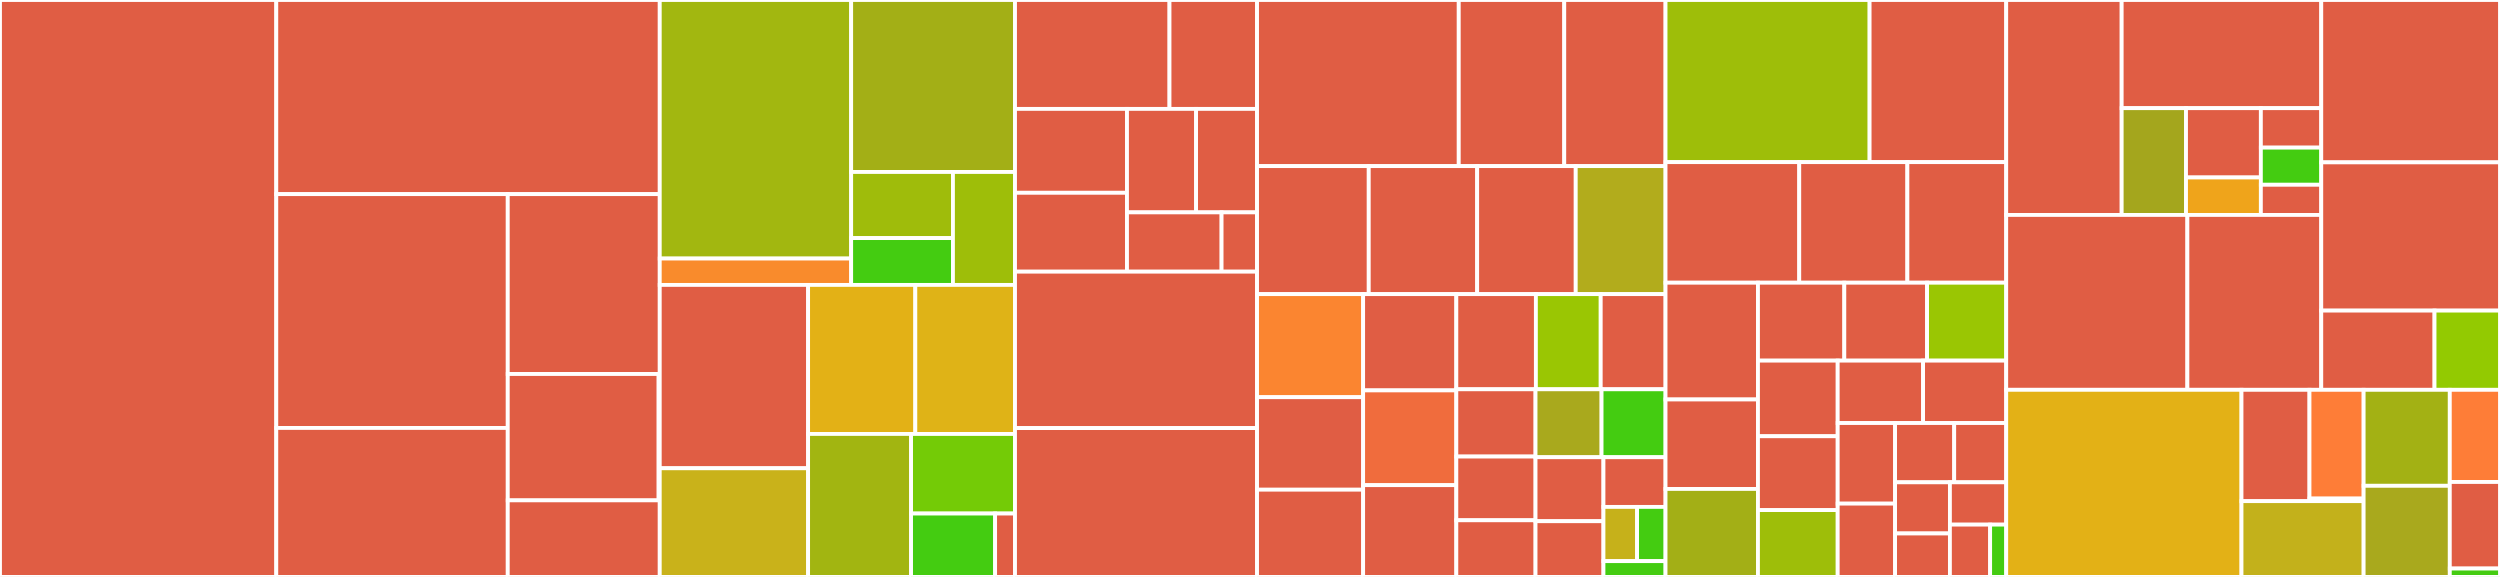 <svg baseProfile="full" width="650" height="150" viewBox="0 0 650 150" version="1.1"
xmlns="http://www.w3.org/2000/svg" xmlns:ev="http://www.w3.org/2001/xml-events"
xmlns:xlink="http://www.w3.org/1999/xlink">

<rect x="0" y="0" width="650" height="150" fill="#333333" stroke="none"/>

<style>rect.s{mask:url(#mask);}</style>
<defs>
  <pattern id="white" width="4" height="4" patternUnits="userSpaceOnUse" patternTransform="rotate(45)">
    <rect width="2" height="2" transform="translate(0,0)" fill="white"></rect>
  </pattern>
  <mask id="mask">
    <rect x="0" y="0" width="100%" height="100%" fill="url(#white)"></rect>
  </mask>
</defs>

<rect x="0" y="0" width="71.836" height="150.0" fill="#e05d44" stroke="white" stroke-width="1" class=" tooltipped" data-content="physicsmodel/stars/simpletable.py"><title>physicsmodel/stars/simpletable.py</title></rect>
<rect x="71.836" y="0" width="99.699" height="50.475" fill="#e05d44" stroke="white" stroke-width="1" class=" tooltipped" data-content="physicsmodel/stars/stellib.py"><title>physicsmodel/stars/stellib.py</title></rect>
<rect x="71.836" y="50.475" width="60.181" height="60.786" fill="#e05d44" stroke="white" stroke-width="1" class=" tooltipped" data-content="physicsmodel/stars/isochrone.py"><title>physicsmodel/stars/isochrone.py</title></rect>
<rect x="71.836" y="111.261" width="60.181" height="38.739" fill="#e05d44" stroke="white" stroke-width="1" class=" tooltipped" data-content="physicsmodel/stars/include/__init__.py"><title>physicsmodel/stars/include/__init__.py</title></rect>
<rect x="132.017" y="50.475" width="39.518" height="46.765" fill="#e05d44" stroke="white" stroke-width="1" class=" tooltipped" data-content="physicsmodel/stars/ezpadova/parsec.py"><title>physicsmodel/stars/ezpadova/parsec.py</title></rect>
<rect x="132.017" y="97.24" width="39.229" height="32.855" fill="#e05d44" stroke="white" stroke-width="1" class=" tooltipped" data-content="physicsmodel/stars/ezmist/mist.py"><title>physicsmodel/stars/ezmist/mist.py</title></rect>
<rect x="171.246" y="97.24" width="0.288" height="32.855" fill="#4c1" stroke="white" stroke-width="1" class=" tooltipped" data-content="physicsmodel/stars/ezmist/__init__.py"><title>physicsmodel/stars/ezmist/__init__.py</title></rect>
<rect x="132.017" y="130.095" width="39.518" height="19.905" fill="#e05d44" stroke="white" stroke-width="1" class=" tooltipped" data-content="physicsmodel/stars/kurucz/generate.py"><title>physicsmodel/stars/kurucz/generate.py</title></rect>
<rect x="171.535" y="0" width="49.767" height="67.221" fill="#a2b710" stroke="white" stroke-width="1" class=" tooltipped" data-content="physicsmodel/helpers/gridbackends.py"><title>physicsmodel/helpers/gridbackends.py</title></rect>
<rect x="171.535" y="67.221" width="49.767" height="6.855" fill="#f98b2c" stroke="white" stroke-width="1" class=" tooltipped" data-content="physicsmodel/helpers/gridhelpers.py"><title>physicsmodel/helpers/gridhelpers.py</title></rect>
<rect x="221.302" y="0" width="42.603" height="44.713" fill="#a3af16" stroke="white" stroke-width="1" class=" tooltipped" data-content="physicsmodel/dust/extinction.py"><title>physicsmodel/dust/extinction.py</title></rect>
<rect x="221.302" y="44.713" width="26.465" height="17.189" fill="#9fbc0b" stroke="white" stroke-width="1" class=" tooltipped" data-content="physicsmodel/dust/tests/test_extinction.py"><title>physicsmodel/dust/tests/test_extinction.py</title></rect>
<rect x="221.302" y="61.901" width="26.465" height="12.175" fill="#4c1" stroke="white" stroke-width="1" class=" tooltipped" data-content="physicsmodel/dust/tests/test_extinction_extension.py"><title>physicsmodel/dust/tests/test_extinction_extension.py</title></rect>
<rect x="247.767" y="44.713" width="16.137" height="29.364" fill="#9ebe09" stroke="white" stroke-width="1" class=" tooltipped" data-content="physicsmodel/dust/extinction_extension.py"><title>physicsmodel/dust/extinction_extension.py</title></rect>
<rect x="171.535" y="74.077" width="38.571" height="47.667" fill="#e05d44" stroke="white" stroke-width="1" class=" tooltipped" data-content="physicsmodel/creategrid.py"><title>physicsmodel/creategrid.py</title></rect>
<rect x="171.535" y="121.744" width="38.571" height="28.256" fill="#c9b21a" stroke="white" stroke-width="1" class=" tooltipped" data-content="physicsmodel/model_grid.py"><title>physicsmodel/model_grid.py</title></rect>
<rect x="210.105" y="74.077" width="27.878" height="38.754" fill="#e3b116" stroke="white" stroke-width="1" class=" tooltipped" data-content="physicsmodel/grid_and_prior_weights.py"><title>physicsmodel/grid_and_prior_weights.py</title></rect>
<rect x="237.983" y="74.077" width="25.921" height="38.754" fill="#dfb317" stroke="white" stroke-width="1" class=" tooltipped" data-content="physicsmodel/grid.py"><title>physicsmodel/grid.py</title></rect>
<rect x="210.105" y="112.831" width="26.772" height="37.169" fill="#a2b511" stroke="white" stroke-width="1" class=" tooltipped" data-content="physicsmodel/priormodel.py"><title>physicsmodel/priormodel.py</title></rect>
<rect x="236.877" y="112.831" width="27.027" height="20.688" fill="#74cb06" stroke="white" stroke-width="1" class=" tooltipped" data-content="physicsmodel/priormodel_functions.py"><title>physicsmodel/priormodel_functions.py</title></rect>
<rect x="236.877" y="133.519" width="21.852" height="16.481" fill="#4c1" stroke="white" stroke-width="1" class=" tooltipped" data-content="physicsmodel/grid_weights_stars.py"><title>physicsmodel/grid_weights_stars.py</title></rect>
<rect x="258.729" y="133.519" width="5.175" height="16.481" fill="#e05d44" stroke="white" stroke-width="1" class=" tooltipped" data-content="physicsmodel/create_project_dir.py"><title>physicsmodel/create_project_dir.py</title></rect>
<rect x="263.905" y="0" width="40.167" height="28.313" fill="#e05d44" stroke="white" stroke-width="1" class=" tooltipped" data-content="tools/run/create_filenames.py"><title>tools/run/create_filenames.py</title></rect>
<rect x="304.071" y="0" width="22.761" height="28.313" fill="#e05d44" stroke="white" stroke-width="1" class=" tooltipped" data-content="tools/run/run_fitting.py"><title>tools/run/run_fitting.py</title></rect>
<rect x="263.905" y="28.313" width="29.112" height="21.811" fill="#e05d44" stroke="white" stroke-width="1" class=" tooltipped" data-content="tools/run/make_ast_inputs.py"><title>tools/run/make_ast_inputs.py</title></rect>
<rect x="263.905" y="50.124" width="29.112" height="20.509" fill="#e05d44" stroke="white" stroke-width="1" class=" tooltipped" data-content="tools/run/create_physicsmodel.py"><title>tools/run/create_physicsmodel.py</title></rect>
<rect x="293.017" y="28.313" width="17.964" height="26.905" fill="#e05d44" stroke="white" stroke-width="1" class=" tooltipped" data-content="tools/run/create_obsmodel.py"><title>tools/run/create_obsmodel.py</title></rect>
<rect x="310.981" y="28.313" width="15.851" height="26.905" fill="#e05d44" stroke="white" stroke-width="1" class=" tooltipped" data-content="tools/run/merge_files.py"><title>tools/run/merge_files.py</title></rect>
<rect x="293.017" y="55.218" width="24.593" height="15.414" fill="#e05d44" stroke="white" stroke-width="1" class=" tooltipped" data-content="tools/run/make_trim_scripts.py"><title>tools/run/make_trim_scripts.py</title></rect>
<rect x="317.61" y="55.218" width="9.222" height="15.414" fill="#e05d44" stroke="white" stroke-width="1" class=" tooltipped" data-content="tools/run/helper_functions.py"><title>tools/run/helper_functions.py</title></rect>
<rect x="263.905" y="70.633" width="62.928" height="40.663" fill="#e05d44" stroke="white" stroke-width="1" class=" tooltipped" data-content="tools/subgridding_tools.py"><title>tools/subgridding_tools.py</title></rect>
<rect x="263.905" y="111.295" width="62.928" height="38.705" fill="#e05d44" stroke="white" stroke-width="1" class=" tooltipped" data-content="tools/make_libfile.py"><title>tools/make_libfile.py</title></rect>
<rect x="326.832" y="0" width="52.445" height="43.189" fill="#e05d44" stroke="white" stroke-width="1" class=" tooltipped" data-content="tools/create_background_density_map.py"><title>tools/create_background_density_map.py</title></rect>
<rect x="379.277" y="0" width="27.429" height="43.189" fill="#e05d44" stroke="white" stroke-width="1" class=" tooltipped" data-content="tools/setup_batch_beast_fit.py"><title>tools/setup_batch_beast_fit.py</title></rect>
<rect x="406.706" y="0" width="26.332" height="43.189" fill="#e05d44" stroke="white" stroke-width="1" class=" tooltipped" data-content="tools/compare_spec_type.py"><title>tools/compare_spec_type.py</title></rect>
<rect x="326.832" y="43.189" width="29.043" height="33.284" fill="#e05d44" stroke="white" stroke-width="1" class=" tooltipped" data-content="tools/reorder_beast_results_spatial.py"><title>tools/reorder_beast_results_spatial.py</title></rect>
<rect x="355.875" y="43.189" width="28.189" height="33.284" fill="#e05d44" stroke="white" stroke-width="1" class=" tooltipped" data-content="tools/density_map.py"><title>tools/density_map.py</title></rect>
<rect x="384.064" y="43.189" width="25.626" height="33.284" fill="#e05d44" stroke="white" stroke-width="1" class=" tooltipped" data-content="tools/condense_beast_results_spatial.py"><title>tools/condense_beast_results_spatial.py</title></rect>
<rect x="409.69" y="43.189" width="23.348" height="33.284" fill="#b2ac1c" stroke="white" stroke-width="1" class=" tooltipped" data-content="tools/star_type_probability.py"><title>tools/star_type_probability.py</title></rect>
<rect x="326.832" y="76.472" width="27.583" height="26.8" fill="#fb8530" stroke="white" stroke-width="1" class=" tooltipped" data-content="tools/remove_filters.py"><title>tools/remove_filters.py</title></rect>
<rect x="326.832" y="103.272" width="27.583" height="24.051" fill="#e05d44" stroke="white" stroke-width="1" class=" tooltipped" data-content="tools/setup_batch_beast_trim.py"><title>tools/setup_batch_beast_trim.py</title></rect>
<rect x="326.832" y="127.323" width="27.583" height="22.677" fill="#e05d44" stroke="white" stroke-width="1" class=" tooltipped" data-content="tools/helpers.py"><title>tools/helpers.py</title></rect>
<rect x="354.415" y="76.472" width="24.232" height="25.031" fill="#e05d44" stroke="white" stroke-width="1" class=" tooltipped" data-content="tools/read_beast_data.py"><title>tools/read_beast_data.py</title></rect>
<rect x="354.415" y="101.503" width="24.232" height="24.64" fill="#f06c3d" stroke="white" stroke-width="1" class=" tooltipped" data-content="tools/verify_beast_settings.py"><title>tools/verify_beast_settings.py</title></rect>
<rect x="354.415" y="126.143" width="24.232" height="23.857" fill="#e05d44" stroke="white" stroke-width="1" class=" tooltipped" data-content="tools/cut_catalogs.py"><title>tools/cut_catalogs.py</title></rect>
<rect x="378.646" y="76.472" width="20.684" height="24.742" fill="#e05d44" stroke="white" stroke-width="1" class=" tooltipped" data-content="tools/split_catalog_using_map.py"><title>tools/split_catalog_using_map.py</title></rect>
<rect x="399.331" y="76.472" width="16.854" height="24.742" fill="#9ac603" stroke="white" stroke-width="1" class=" tooltipped" data-content="tools/convert_hdf5_to_fits.py"><title>tools/convert_hdf5_to_fits.py</title></rect>
<rect x="416.185" y="76.472" width="16.854" height="24.742" fill="#e05d44" stroke="white" stroke-width="1" class=" tooltipped" data-content="tools/trim_many_via_obsdata.py"><title>tools/trim_many_via_obsdata.py</title></rect>
<rect x="378.646" y="101.214" width="20.591" height="17.489" fill="#e05d44" stroke="white" stroke-width="1" class=" tooltipped" data-content="tools/calc_depth_from_completeness.py"><title>tools/calc_depth_from_completeness.py</title></rect>
<rect x="378.646" y="118.703" width="20.591" height="16.569" fill="#e05d44" stroke="white" stroke-width="1" class=" tooltipped" data-content="tools/subdivide_obscat_by_source_density.py"><title>tools/subdivide_obscat_by_source_density.py</title></rect>
<rect x="378.646" y="135.272" width="20.591" height="14.728" fill="#e05d44" stroke="white" stroke-width="1" class=" tooltipped" data-content="tools/simulate_obs.py"><title>tools/simulate_obs.py</title></rect>
<rect x="399.238" y="101.214" width="17.169" height="17.664" fill="#a9a91d" stroke="white" stroke-width="1" class=" tooltipped" data-content="tools/write_sbatch_file.py"><title>tools/write_sbatch_file.py</title></rect>
<rect x="416.406" y="101.214" width="16.632" height="17.664" fill="#4c1" stroke="white" stroke-width="1" class=" tooltipped" data-content="tools/beast_settings.py"><title>tools/beast_settings.py</title></rect>
<rect x="399.238" y="118.878" width="17.662" height="16.634" fill="#e05d44" stroke="white" stroke-width="1" class=" tooltipped" data-content="tools/split_simulated_catalog.py"><title>tools/split_simulated_catalog.py</title></rect>
<rect x="399.238" y="135.512" width="17.662" height="14.488" fill="#e05d44" stroke="white" stroke-width="1" class=" tooltipped" data-content="tools/merge_beast_stats.py"><title>tools/merge_beast_stats.py</title></rect>
<rect x="416.899" y="118.878" width="16.139" height="12.919" fill="#e05d44" stroke="white" stroke-width="1" class=" tooltipped" data-content="tools/split_ast_input_file.py"><title>tools/split_ast_input_file.py</title></rect>
<rect x="416.899" y="131.796" width="8.742" height="14.093" fill="#c6b11a" stroke="white" stroke-width="1" class=" tooltipped" data-content="tools/beast_info.py"><title>tools/beast_info.py</title></rect>
<rect x="425.641" y="131.796" width="7.397" height="14.093" fill="#4c1" stroke="white" stroke-width="1" class=" tooltipped" data-content="tools/get_libfiles.py"><title>tools/get_libfiles.py</title></rect>
<rect x="416.899" y="145.89" width="16.139" height="4.11" fill="#4c1" stroke="white" stroke-width="1" class=" tooltipped" data-content="tools/symlog.py"><title>tools/symlog.py</title></rect>
<rect x="433.038" y="0" width="53.057" height="42.154" fill="#9ebe09" stroke="white" stroke-width="1" class=" tooltipped" data-content="plotting/plot_indiv_fit.py"><title>plotting/plot_indiv_fit.py</title></rect>
<rect x="486.096" y="0" width="35.521" height="42.154" fill="#e05d44" stroke="white" stroke-width="1" class=" tooltipped" data-content="plotting/plot_graphic_file_flow.py"><title>plotting/plot_graphic_file_flow.py</title></rect>
<rect x="433.038" y="42.154" width="34.766" height="31.348" fill="#e05d44" stroke="white" stroke-width="1" class=" tooltipped" data-content="plotting/beastplotlib.py"><title>plotting/beastplotlib.py</title></rect>
<rect x="467.805" y="42.154" width="28.115" height="31.348" fill="#e05d44" stroke="white" stroke-width="1" class=" tooltipped" data-content="plotting/plot_completeness.py"><title>plotting/plot_completeness.py</title></rect>
<rect x="495.92" y="42.154" width="25.697" height="31.348" fill="#e05d44" stroke="white" stroke-width="1" class=" tooltipped" data-content="plotting/plot_indiv_pdfs.py"><title>plotting/plot_indiv_pdfs.py</title></rect>
<rect x="433.038" y="73.502" width="24.034" height="30.363" fill="#e05d44" stroke="white" stroke-width="1" class=" tooltipped" data-content="plotting/plot_ast_diagnostics.py"><title>plotting/plot_ast_diagnostics.py</title></rect>
<rect x="433.038" y="103.865" width="24.034" height="23.265" fill="#e05d44" stroke="white" stroke-width="1" class=" tooltipped" data-content="plotting/plot_noisemodel.py"><title>plotting/plot_noisemodel.py</title></rect>
<rect x="433.038" y="127.13" width="24.034" height="22.87" fill="#a3af16" stroke="white" stroke-width="1" class=" tooltipped" data-content="plotting/plot_cmd_with_fits.py"><title>plotting/plot_cmd_with_fits.py</title></rect>
<rect x="457.072" y="73.502" width="22.45" height="20.262" fill="#e05d44" stroke="white" stroke-width="1" class=" tooltipped" data-content="plotting/plot_triangle.py"><title>plotting/plot_triangle.py</title></rect>
<rect x="479.523" y="73.502" width="21.515" height="20.262" fill="#e05d44" stroke="white" stroke-width="1" class=" tooltipped" data-content="plotting/plot_toothpick_details.py"><title>plotting/plot_toothpick_details.py</title></rect>
<rect x="501.038" y="73.502" width="20.58" height="20.262" fill="#9ac603" stroke="white" stroke-width="1" class=" tooltipped" data-content="plotting/plot_filters.py"><title>plotting/plot_filters.py</title></rect>
<rect x="457.072" y="93.765" width="20.729" height="19.66" fill="#e05d44" stroke="white" stroke-width="1" class=" tooltipped" data-content="plotting/make_ds9_region_file.py"><title>plotting/make_ds9_region_file.py</title></rect>
<rect x="457.072" y="113.424" width="20.729" height="19.202" fill="#e05d44" stroke="white" stroke-width="1" class=" tooltipped" data-content="plotting/plot_param_err.py"><title>plotting/plot_param_err.py</title></rect>
<rect x="457.072" y="132.626" width="20.729" height="17.374" fill="#9ebe09" stroke="white" stroke-width="1" class=" tooltipped" data-content="plotting/plot_cmd.py"><title>plotting/plot_cmd.py</title></rect>
<rect x="477.801" y="93.765" width="22.2" height="16.222" fill="#e05d44" stroke="white" stroke-width="1" class=" tooltipped" data-content="plotting/plot_compare_spec_type.py"><title>plotting/plot_compare_spec_type.py</title></rect>
<rect x="500.001" y="93.765" width="21.616" height="16.222" fill="#e05d44" stroke="white" stroke-width="1" class=" tooltipped" data-content="plotting/plot_ast_histogram.py"><title>plotting/plot_ast_histogram.py</title></rect>
<rect x="477.801" y="109.986" width="14.921" height="20.96" fill="#e05d44" stroke="white" stroke-width="1" class=" tooltipped" data-content="plotting/plot_param_recovery.py"><title>plotting/plot_param_recovery.py</title></rect>
<rect x="477.801" y="130.946" width="14.921" height="19.054" fill="#e05d44" stroke="white" stroke-width="1" class=" tooltipped" data-content="plotting/plot_mag_hist.py"><title>plotting/plot_mag_hist.py</title></rect>
<rect x="492.722" y="109.986" width="15.37" height="15.415" fill="#e05d44" stroke="white" stroke-width="1" class=" tooltipped" data-content="plotting/plot_graphic_model.py"><title>plotting/plot_graphic_model.py</title></rect>
<rect x="508.092" y="109.986" width="13.525" height="15.415" fill="#e05d44" stroke="white" stroke-width="1" class=" tooltipped" data-content="plotting/plot_region_diags.py"><title>plotting/plot_region_diags.py</title></rect>
<rect x="492.722" y="125.401" width="14.255" height="13.297" fill="#e05d44" stroke="white" stroke-width="1" class=" tooltipped" data-content="plotting/plot_chi2_hist.py"><title>plotting/plot_chi2_hist.py</title></rect>
<rect x="492.722" y="138.698" width="14.255" height="11.302" fill="#e05d44" stroke="white" stroke-width="1" class=" tooltipped" data-content="plotting/plot_good_bad.py"><title>plotting/plot_good_bad.py</title></rect>
<rect x="506.977" y="125.401" width="14.64" height="11.005" fill="#e05d44" stroke="white" stroke-width="1" class=" tooltipped" data-content="plotting/plot_param_vs_chi2min.py"><title>plotting/plot_param_vs_chi2min.py</title></rect>
<rect x="506.977" y="136.406" width="10.457" height="13.594" fill="#e05d44" stroke="white" stroke-width="1" class=" tooltipped" data-content="plotting/plot_stats_check.py"><title>plotting/plot_stats_check.py</title></rect>
<rect x="517.435" y="136.406" width="4.183" height="13.594" fill="#4c1" stroke="white" stroke-width="1" class=" tooltipped" data-content="plotting/plot_dist_vs_dust_priors.py"><title>plotting/plot_dist_vs_dust_priors.py</title></rect>
<rect x="521.617" y="0" width="30.017" height="55.883" fill="#e05d44" stroke="white" stroke-width="1" class=" tooltipped" data-content="observationmodel/noisemodel/trunchen.py"><title>observationmodel/noisemodel/trunchen.py</title></rect>
<rect x="551.634" y="0" width="51.894" height="28.124" fill="#e05d44" stroke="white" stroke-width="1" class=" tooltipped" data-content="observationmodel/noisemodel/toothpick.py"><title>observationmodel/noisemodel/toothpick.py</title></rect>
<rect x="551.634" y="28.124" width="16.729" height="27.759" fill="#a4a61d" stroke="white" stroke-width="1" class=" tooltipped" data-content="observationmodel/noisemodel/absflux_covmat.py"><title>observationmodel/noisemodel/absflux_covmat.py</title></rect>
<rect x="568.363" y="28.124" width="19.46" height="18.019" fill="#e05d44" stroke="white" stroke-width="1" class=" tooltipped" data-content="observationmodel/noisemodel/generic_noisemodel.py"><title>observationmodel/noisemodel/generic_noisemodel.py</title></rect>
<rect x="568.363" y="46.143" width="19.46" height="9.74" fill="#efa41b" stroke="white" stroke-width="1" class=" tooltipped" data-content="observationmodel/noisemodel/splinter.py"><title>observationmodel/noisemodel/splinter.py</title></rect>
<rect x="587.823" y="28.124" width="15.705" height="10.259" fill="#e05d44" stroke="white" stroke-width="1" class=" tooltipped" data-content="observationmodel/noisemodel/helpers.py"><title>observationmodel/noisemodel/helpers.py</title></rect>
<rect x="587.823" y="38.383" width="15.705" height="9.655" fill="#4c1" stroke="white" stroke-width="1" class=" tooltipped" data-content="observationmodel/noisemodel/tests/test_splinter_noisemodel.py"><title>observationmodel/noisemodel/tests/test_splinter_noisemodel.py</title></rect>
<rect x="587.823" y="48.038" width="15.705" height="7.845" fill="#e05d44" stroke="white" stroke-width="1" class=" tooltipped" data-content="observationmodel/noisemodel/noisemodel.py"><title>observationmodel/noisemodel/noisemodel.py</title></rect>
<rect x="521.617" y="55.883" width="47.104" height="45.47" fill="#e05d44" stroke="white" stroke-width="1" class=" tooltipped" data-content="observationmodel/ast/make_ast_xy_list.py"><title>observationmodel/ast/make_ast_xy_list.py</title></rect>
<rect x="568.721" y="55.883" width="34.807" height="45.47" fill="#e05d44" stroke="white" stroke-width="1" class=" tooltipped" data-content="observationmodel/ast/make_ast_input_list.py"><title>observationmodel/ast/make_ast_input_list.py</title></rect>
<rect x="603.528" y="0" width="46.472" height="42.214" fill="#e05d44" stroke="white" stroke-width="1" class=" tooltipped" data-content="observationmodel/phot.py"><title>observationmodel/phot.py</title></rect>
<rect x="603.528" y="42.214" width="46.472" height="38.543" fill="#e05d44" stroke="white" stroke-width="1" class=" tooltipped" data-content="observationmodel/observations.py"><title>observationmodel/observations.py</title></rect>
<rect x="603.528" y="80.756" width="29.448" height="20.597" fill="#e05d44" stroke="white" stroke-width="1" class=" tooltipped" data-content="observationmodel/vega.py"><title>observationmodel/vega.py</title></rect>
<rect x="632.976" y="80.756" width="17.024" height="20.597" fill="#93ca01" stroke="white" stroke-width="1" class=" tooltipped" data-content="observationmodel/extra_filters.py"><title>observationmodel/extra_filters.py</title></rect>
<rect x="521.617" y="101.353" width="61.172" height="48.647" fill="#e3b116" stroke="white" stroke-width="1" class=" tooltipped" data-content="fitting/fit.py"><title>fitting/fit.py</title></rect>
<rect x="582.789" y="101.353" width="17.678" height="28.949" fill="#e05d44" stroke="white" stroke-width="1" class=" tooltipped" data-content="fitting/fit_metrics/likelihood.py"><title>fitting/fit_metrics/likelihood.py</title></rect>
<rect x="600.467" y="101.353" width="14.077" height="28.276" fill="#fe7d37" stroke="white" stroke-width="1" class=" tooltipped" data-content="fitting/fit_metrics/common.py"><title>fitting/fit_metrics/common.py</title></rect>
<rect x="600.467" y="129.629" width="14.077" height="0.673" fill="#4c1" stroke="white" stroke-width="1" class=" tooltipped" data-content="fitting/fit_metrics/__init__.py"><title>fitting/fit_metrics/__init__.py</title></rect>
<rect x="582.789" y="130.303" width="31.755" height="19.697" fill="#c3b11b" stroke="white" stroke-width="1" class=" tooltipped" data-content="fitting/trim_grid.py"><title>fitting/trim_grid.py</title></rect>
<rect x="614.544" y="101.353" width="22.404" height="24.958" fill="#a3b114" stroke="white" stroke-width="1" class=" tooltipped" data-content="fitting/pdf1d.py"><title>fitting/pdf1d.py</title></rect>
<rect x="614.544" y="126.311" width="22.404" height="23.689" fill="#a9a91d" stroke="white" stroke-width="1" class=" tooltipped" data-content="fitting/pdf2d.py"><title>fitting/pdf2d.py</title></rect>
<rect x="636.947" y="101.353" width="13.053" height="23.96" fill="#fe7d37" stroke="white" stroke-width="1" class=" tooltipped" data-content="config.py"><title>config.py</title></rect>
<rect x="636.947" y="125.314" width="13.053" height="22.508" fill="#e05d44" stroke="white" stroke-width="1" class=" tooltipped" data-content="main.py"><title>main.py</title></rect>
<rect x="636.947" y="147.822" width="13.053" height="2.178" fill="#4c1" stroke="white" stroke-width="1" class=" tooltipped" data-content="__init__.py"><title>__init__.py</title></rect>
</svg>